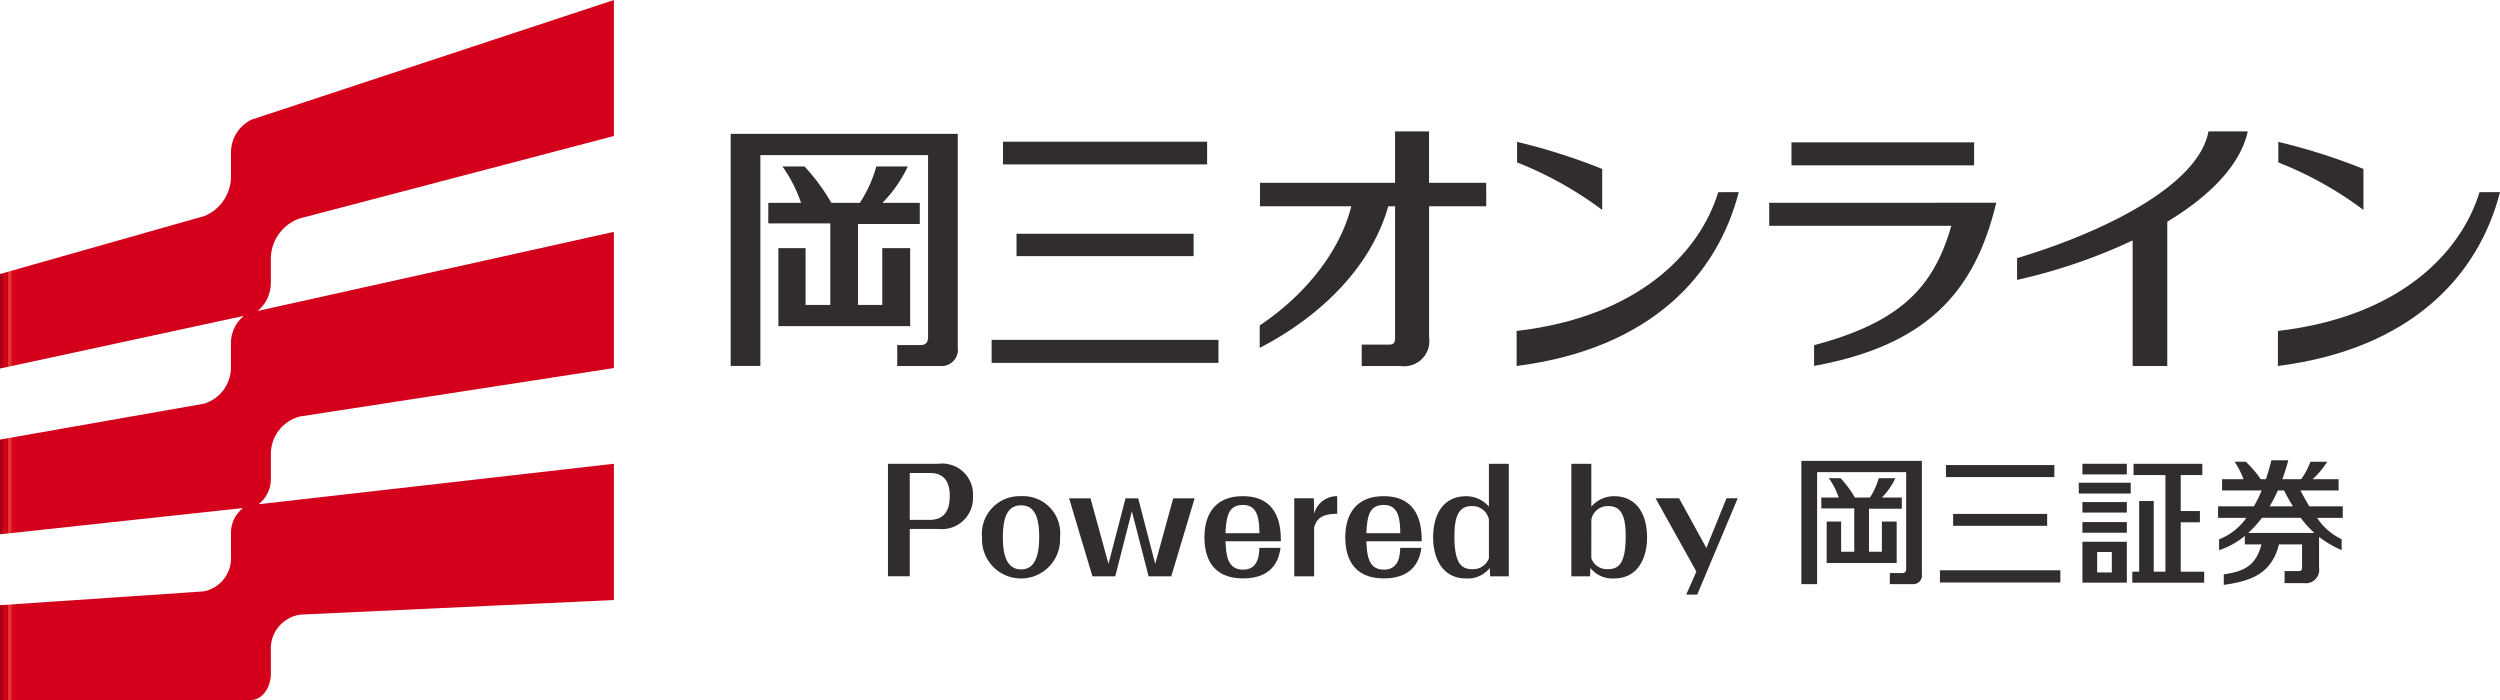 <svg xmlns="http://www.w3.org/2000/svg" xmlns:xlink="http://www.w3.org/1999/xlink" width="200" height="56" viewBox="0 0 200 56"><defs><clipPath id="a"><rect width="200" height="56" fill="none"/></clipPath><clipPath id="b"><path d="M19.452,40.639v0h-.01l.01,0M49.111,0C47.279.6,20.118,9.572,20.118,9.572a2.915,2.915,0,0,0-1.639,2.663v1.789a3.435,3.435,0,0,1-2.106,3.251S2.262,21.279,0,21.919v7.564l19.48-4.208,0,.014a2.811,2.811,0,0,0-1.006,2.153v1.791a3.048,3.048,0,0,1-2.142,3.06L0,35.164v7.578l19.442-2.1a2.483,2.483,0,0,0-.964,2.012v1.788a2.714,2.714,0,0,1-2.184,2.869L0,48.412V56H20.093c.852,0,1.574-.958,1.574-2.088V52.069a2.746,2.746,0,0,1,2.346-2.9L49.111,48v-10.9L20.674,40.34l-.017.01,0-.006.02,0a2.536,2.536,0,0,0,.993-2.063V36.439a3.1,3.1,0,0,1,2.3-3.117l25.14-3.88V18.547l-28.458,6.32-.009-.018a2.884,2.884,0,0,0,1.023-2.2V20.807a3.437,3.437,0,0,1,2.268-3.321L49.111,10.88Z" transform="translate(0 -0.001)" fill="none"/></clipPath><linearGradient id="c" y1="1" x2="0.03" y2="1" gradientUnits="objectBoundingBox"><stop offset="0" stop-color="#a40013"/><stop offset="0.096" stop-color="#ba0016"/><stop offset="0.222" stop-color="#d3001a"/><stop offset="0.3" stop-color="#dc001c"/><stop offset="0.33" stop-color="#d7001b"/><stop offset="0.36" stop-color="#cb0019"/><stop offset="0.39" stop-color="#b80017"/><stop offset="0.393" stop-color="#bc061a"/><stop offset="0.41" stop-color="#cd2328"/><stop offset="0.427" stop-color="#d93832"/><stop offset="0.444" stop-color="#e14438"/><stop offset="0.46" stop-color="#e4493b"/><stop offset="0.67" stop-color="#dc001c"/><stop offset="1" stop-color="#d4001b"/></linearGradient></defs><g transform="translate(0 0)"><g transform="translate(0 0)"><g clip-path="url(#a)"><path d="M89.536,11.532H84.962V7.419H82.244v4.113H71.437v1.874h7.307c-.988,3.917-4.022,7.335-7.328,9.535v1.794c4.661-2.394,8.877-6.326,10.284-11.328h.545V23.95c0,.383-.124.527-.509.527H79.576v1.71h3.1a2.016,2.016,0,0,0,2.289-2.305V13.406h4.573Z" transform="translate(29.361 3.093)" fill="#302d2c"/><path d="M132.808,7.418h-3.145c-.761,4.238-8.159,8-15.309,10.14V19.3a44.489,44.489,0,0,0,9.244-3.159V26.186h2.77V14.648c3.4-2.056,5.855-4.541,6.44-7.23" transform="translate(47.013 3.092)" fill="#302d2c"/><rect width="14.611" height="1.84" transform="translate(143.318 11.389)" fill="#302d2c"/><path d="M100.3,11.452v1.84h14.568c-1.445,5.082-4.252,7.75-10.978,9.552V24.5c9.027-1.645,12.874-5.926,14.573-13.053Z" transform="translate(41.237 4.773)" fill="#302d2c"/><rect width="18.146" height="1.84" transform="translate(79.331 27.19)" fill="#302d2c"/><rect width="16.331" height="1.815" transform="translate(80.239 11.337)" fill="#302d2c"/><rect width="14.168" height="1.789" transform="translate(81.321 18.701)" fill="#302d2c"/><path d="M129.165,9.655a29,29,0,0,1,6.809,3.8v-3.28a48.465,48.465,0,0,0-6.809-2.165Z" transform="translate(53.101 3.34)" fill="#302d2c"/><path d="M146.908,10.849c-1.682,6.562-6.958,12.524-17.767,13.908V21.952c9.644-1.112,14.613-6.167,16.129-11.1Z" transform="translate(53.092 4.522)" fill="#302d2c"/><path d="M86.006,9.655a29.037,29.037,0,0,1,6.811,3.8v-3.28a48.5,48.5,0,0,0-6.811-2.165Z" transform="translate(35.358 3.34)" fill="#302d2c"/><path d="M103.751,10.849c-1.685,6.562-6.958,12.524-17.769,13.908V21.952c9.645-1.112,14.613-6.167,16.132-11.1Z" transform="translate(35.348 4.522)" fill="#302d2c"/><path d="M41.425,7.56V26.126H43.8V9.257H57.216V23.795c0,.5-.227.659-.619.659H54.749v1.673h3.4a1.309,1.309,0,0,0,1.441-1.495V7.56Z" transform="translate(17.03 3.151)" fill="#302d2c"/><path d="M44.364,15.93v6.242H54.906V15.93H52.675v4.546H50.734V14h4.942V12.31H52.688A10.529,10.529,0,0,0,54.717,9.4H52.2A10.448,10.448,0,0,1,50.88,12.31H48.6A15.844,15.844,0,0,0,46.456,9.4H44.69a11.268,11.268,0,0,1,1.486,2.911H43.557v1.642h4.96v6.524H46.54V15.93Z" transform="translate(17.907 3.918)" fill="#302d2c"/></g></g><g transform="translate(0 0.002)"><g transform="translate(0 0)" clip-path="url(#b)"><rect width="49.111" height="55.998" transform="translate(0 -0.001)" fill="url(#c)"/></g></g><g transform="translate(0 0)"><g clip-path="url(#a)"><path d="M135.725,29.673h-2.674c-.25-.409-.488-.837-.711-1.267h3.052v-.9h-2.077a6.681,6.681,0,0,0,1.163-1.4h-1.343a5.648,5.648,0,0,1-.741,1.4h-1.5c.174-.477.332-.98.47-1.516h-1.353c-.127.54-.275,1.043-.435,1.516h-.413a8.717,8.717,0,0,0-1.2-1.4h-.892a6.6,6.6,0,0,1,.715,1.4H126.07v.9h3.168a10.887,10.887,0,0,1-.622,1.267h-2.867V30.6h2.262a4.783,4.783,0,0,1-2.18,1.713v.87a6.37,6.37,0,0,0,2.059-1.142v.679h1.329c-.442,1.757-1.483,2.182-3.014,2.394v.846c2.094-.3,3.821-.84,4.413-3.24h1.849v1.853c0,.2-.065.281-.269.281h-1.13v.965h1.545a1.07,1.07,0,0,0,1.215-1.224V32.121a8.436,8.436,0,0,0,1.806,1.057v-.87A4.88,4.88,0,0,1,133.67,30.6h2.055Zm-5.2-1.267h.5c.241.468.477.888.71,1.267h-1.857a11.918,11.918,0,0,0,.651-1.267m2.928,3.4h-5.3a8.43,8.43,0,0,0,1.1-1.213h3.1a8.289,8.289,0,0,0,1.1,1.213" transform="translate(51.697 10.831)" fill="#302d2c"/><rect width="4.157" height="0.863" transform="translate(166.301 38.619)" fill="#302d2c"/><rect width="3.553" height="0.851" transform="translate(166.593 37.102)" fill="#302d2c"/><rect width="3.553" height="0.84" transform="translate(166.593 40.165)" fill="#302d2c"/><rect width="3.553" height="0.851" transform="translate(166.593 41.766)" fill="#302d2c"/><path d="M124.758,34.82V30.868h1.535v-.9h-1.535V27.09h1.727v-.9h-5.5v.9h2.551v7.73H122.6V29.166h-1.164V34.82h-.55V35.7h5.75V34.82Z" transform="translate(49.699 10.915)" fill="#302d2c"/><path d="M118.058,33.862h3.553v-3.27h-3.553Zm2.352-.816h-1.174V31.411h1.174Z" transform="translate(48.536 12.75)" fill="#302d2c"/><rect width="9.635" height="0.978" transform="translate(155.193 45.622)" fill="#302d2c"/><rect width="8.671" height="0.963" transform="translate(155.676 37.204)" fill="#302d2c"/><rect width="7.523" height="0.951" transform="translate(156.25 41.114)" fill="#302d2c"/><path d="M102.124,26.025v9.859h1.26V26.926h7.125v7.72c0,.268-.12.35-.329.35H109.2v.888H111a.7.7,0,0,0,.766-.793V26.025Z" transform="translate(41.985 10.847)" fill="#302d2c"/><path d="M103.683,30.47v3.315h5.6V30.47H108.1v2.414h-1.032V29.447h2.625v-.9H108.1A5.577,5.577,0,0,0,109.181,27h-1.335a5.469,5.469,0,0,1-.7,1.546h-1.209A8.323,8.323,0,0,0,104.793,27h-.938a5.975,5.975,0,0,1,.79,1.546h-1.391v.873h2.635v3.464h-1.05V30.47Z" transform="translate(42.451 11.254)" fill="#302d2c"/><path d="M52.085,31.4v3.787H50.34v-9h4.032a2.467,2.467,0,0,1,2.77,2.611,2.489,2.489,0,0,1-2.781,2.6Zm0-.724h1.578c1.384,0,1.621-1.04,1.621-1.911,0-1.2-.5-1.842-1.589-1.842h-1.61Z" transform="translate(20.696 10.916)" fill="#302d2c"/><path d="M61.914,31.308a3.124,3.124,0,1,1-6.24.023,3.012,3.012,0,0,1,3.12-3.312,2.969,2.969,0,0,1,3.12,3.29m-4.573.011c0,1.255.247,2.554,1.453,2.554,1.284,0,1.452-1.469,1.452-2.622,0-2.046-.675-2.5-1.452-2.5-1.183,0-1.453,1.152-1.453,2.566" transform="translate(22.889 11.677)" fill="#302d2c"/><path d="M67.5,33.383l1.441-5.246h1.712l-1.868,6.241H66.971l-1.339-5.2-1.329,5.2H62.478l-1.868-6.241h1.712l1.441,5.246,1.363-5.246h1.012Z" transform="translate(24.917 11.727)" fill="#302d2c"/><path d="M74.374,32.155c-.1.645-.4,2.442-3.007,2.442-2.567,0-3.085-1.832-3.085-3.29,0-1.934.945-3.291,3.062-3.291,3.03,0,3.052,2.69,3.052,3.607H69.971c.044,1.142.157,2.272,1.407,2.272s1.284-1.244,1.3-1.741ZM72.685,30.98c-.023-1.017-.079-2.261-1.3-2.261-1.1,0-1.352.724-1.418,2.261Z" transform="translate(28.071 11.677)" fill="#302d2c"/><path d="M76.811,29.43c-1.476-.011-1.691.622-1.847,1.063v3.936H73.376V28.186h1.563l.024,1.244a1.877,1.877,0,0,1,1.847-1.413Z" transform="translate(30.166 11.677)" fill="#302d2c"/><path d="M82.359,32.155c-.1.645-.406,2.442-3.007,2.442-2.567,0-3.085-1.832-3.085-3.29,0-1.934.945-3.291,3.062-3.291,3.03,0,3.052,2.69,3.052,3.607H77.956c.044,1.142.157,2.272,1.407,2.272s1.284-1.244,1.3-1.741ZM80.67,30.98c-.023-1.017-.079-2.261-1.3-2.261-1.1,0-1.352.724-1.418,2.261Z" transform="translate(31.354 11.677)" fill="#302d2c"/><path d="M87.3,26.19v9H85.81l-.034-.666a2.223,2.223,0,0,1-1.892.836c-1.915,0-2.636-1.651-2.636-3.268,0-1.944.868-3.311,2.647-3.311a2.4,2.4,0,0,1,1.815.836V26.19ZM85.71,30.644a1.348,1.348,0,0,0-1.376-1.074c-1.047,0-1.384.837-1.384,2.42,0,2.17.562,2.624,1.407,2.624a1.328,1.328,0,0,0,1.353-.871Z" transform="translate(33.403 10.916)" fill="#302d2c"/><path d="M90.681,26.19v3.426a2.4,2.4,0,0,1,1.813-.836c1.77,0,2.647,1.369,2.647,3.312,0,1.617-.721,3.267-2.636,3.267a2.254,2.254,0,0,1-1.9-.836l-.023.666h-1.5v-9Zm0,7.553a1.315,1.315,0,0,0,1.352.871c.833,0,1.4-.453,1.4-2.624,0-1.583-.337-2.42-1.386-2.42a1.334,1.334,0,0,0-1.363,1.074Z" transform="translate(36.624 10.916)" fill="#302d2c"/><path d="M97.125,34l-3.267-5.868h1.881l2.184,3.98,1.611-3.98h.9l-3.243,7.711h-.879Z" transform="translate(38.586 11.727)" fill="#302d2c"/></g></g></g></svg>
